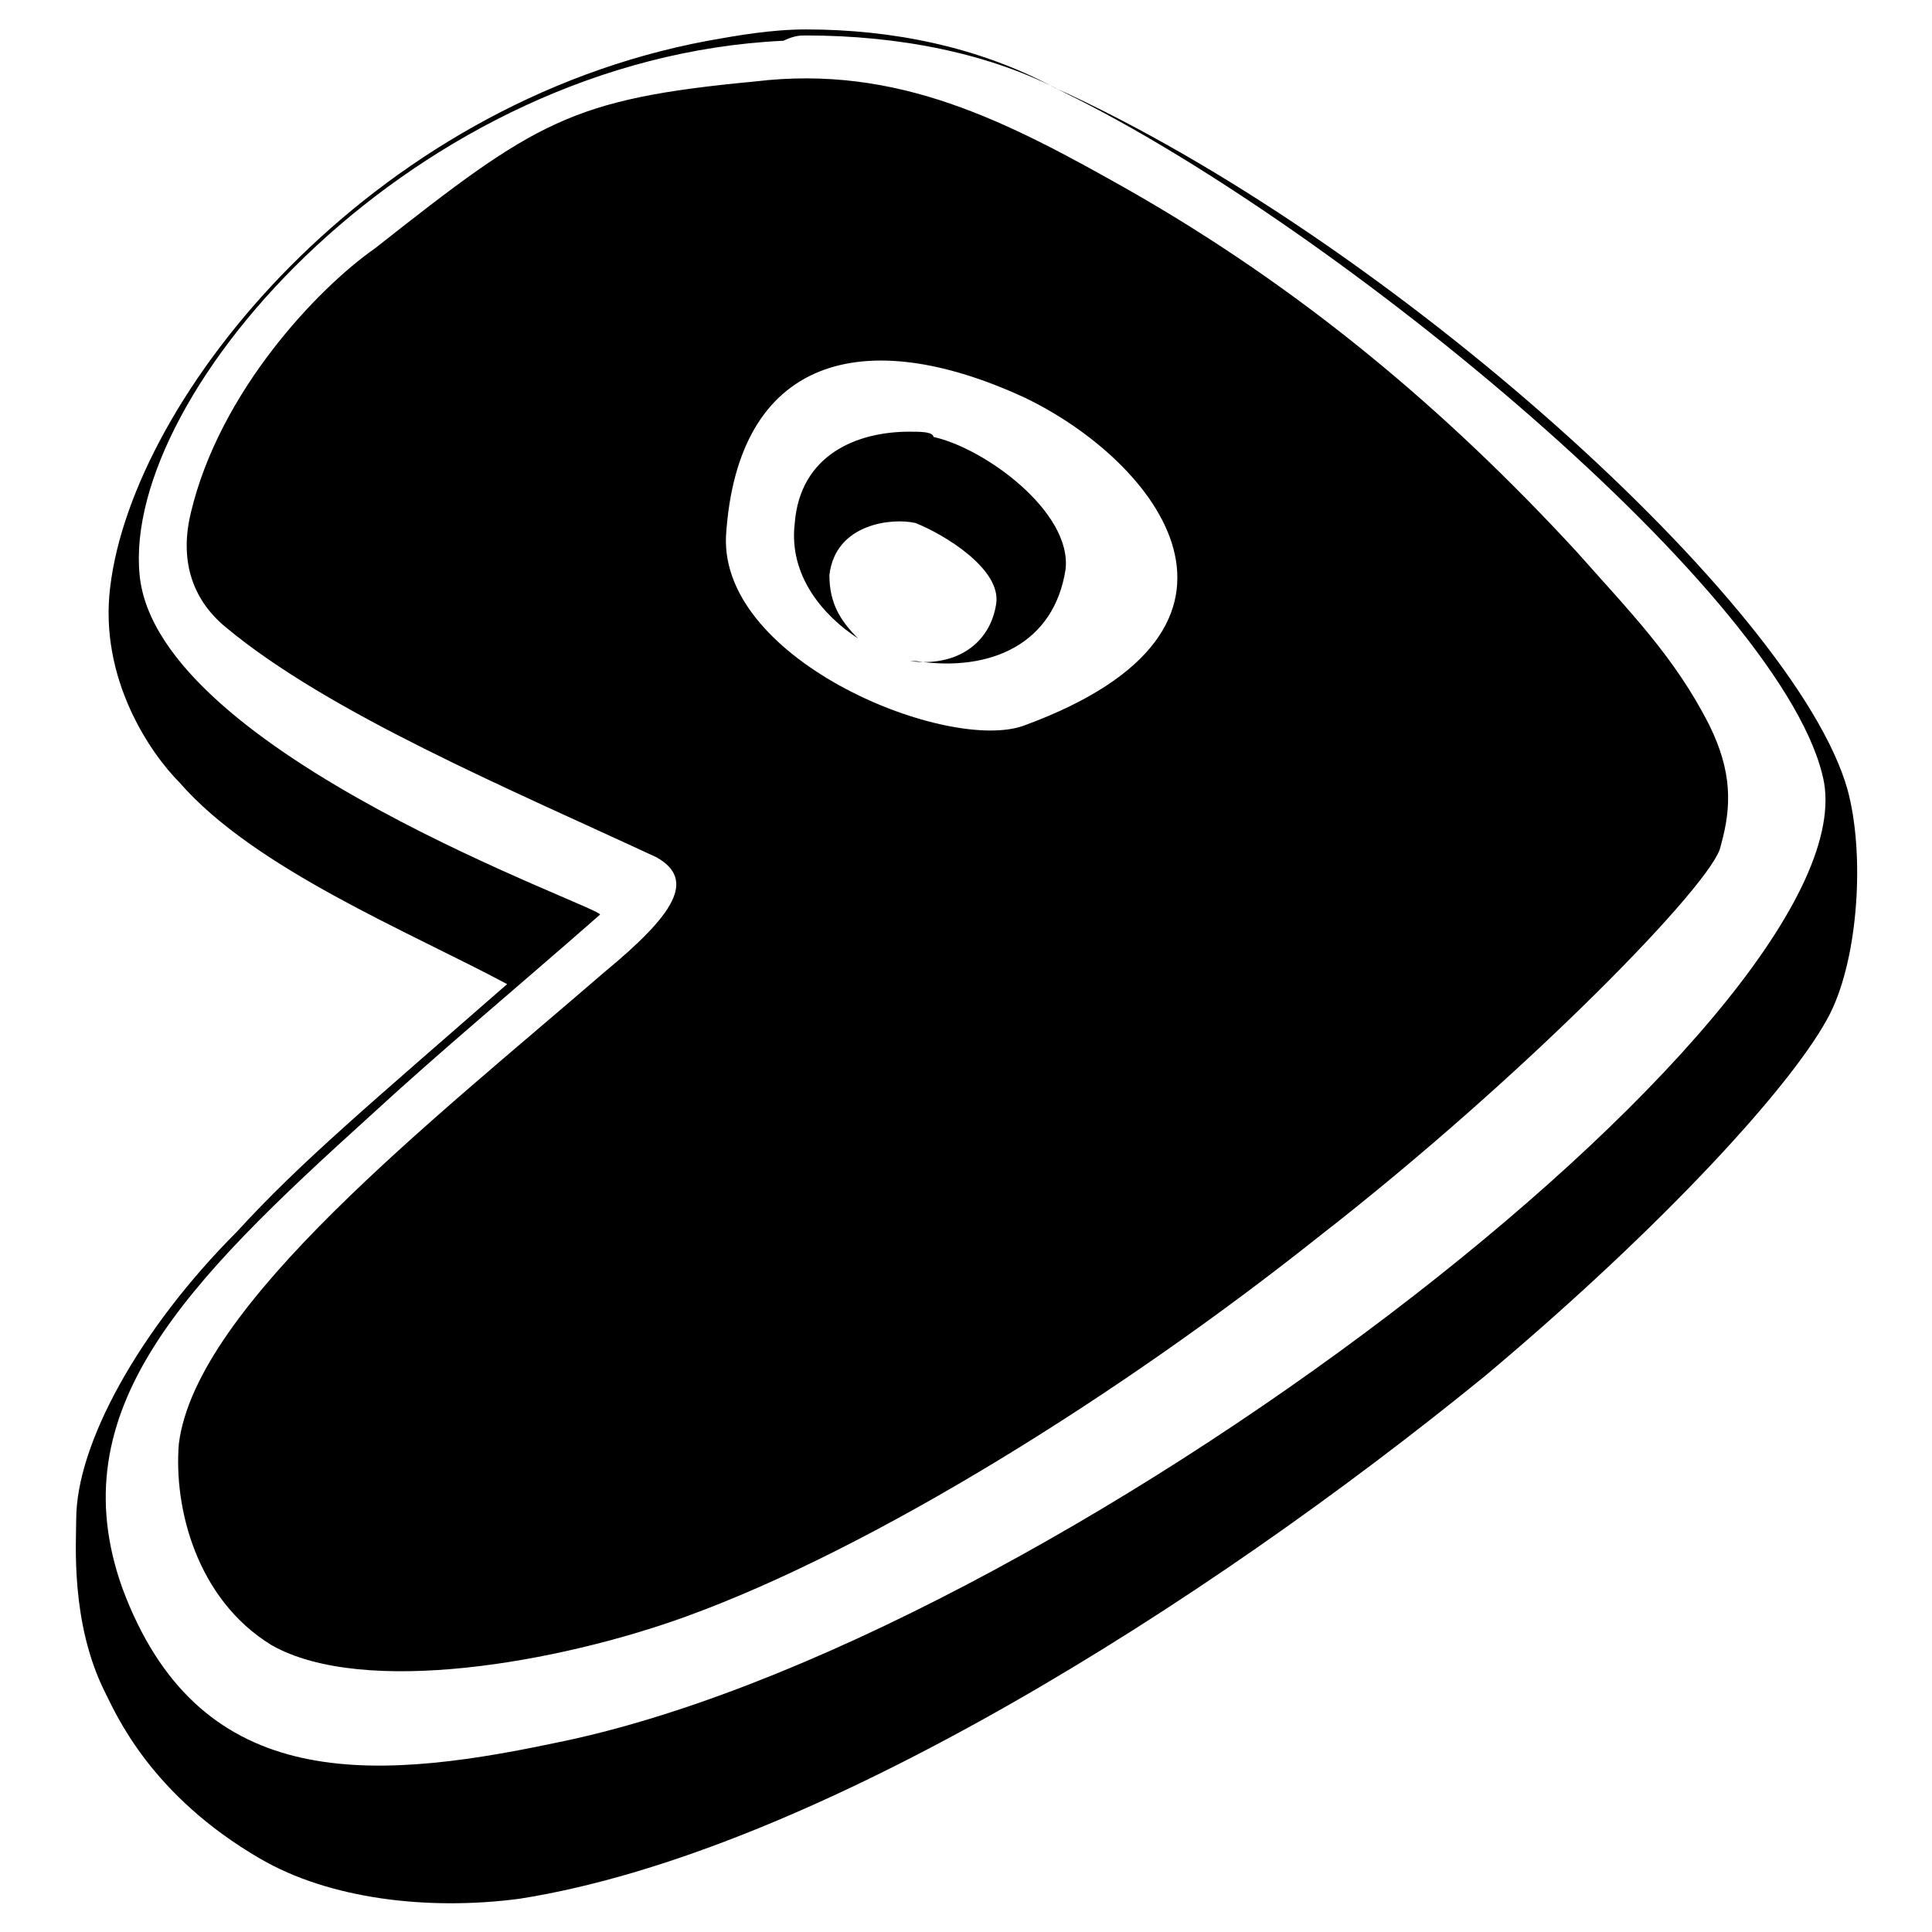 <?xml version="1.0" encoding="utf-8"?>
<!-- Svg Vector Icons : http://www.onlinewebfonts.com/icon -->
<!DOCTYPE svg PUBLIC "-//W3C//DTD SVG 1.1//EN" "http://www.w3.org/Graphics/SVG/1.1/DTD/svg11.dtd">
<svg version="1.1" xmlns="http://www.w3.org/2000/svg" xmlns:xlink="http://www.w3.org/1999/xlink" x="0px" y="0px" viewBox="0 0 256 256" enable-background="new 0 0 256 256" xml:space="preserve">
<g> <path fill="#000000" d="M106.8,3.9c-4.6,0-9.1,0.8-13,1.5c-45,8.4-76.2,47.2-79.2,72.4C13.1,90,20,99.9,23.8,103.7 c9.9,11.4,30.5,19.8,43.4,26.7c-18.3,16-27.4,23.6-35.8,32.8c-13,13-21.3,28.2-21.3,38.1c0,3-0.8,13.7,3.8,22.9 c1.5,3,6.1,13.7,20.6,22.1c9.1,5.3,22.1,6.9,34.3,5.3c38.9-6.1,90.7-38.9,128-69.3c23.6-19.8,41.1-38.9,45.7-48 c3.8-7.6,4.6-21.3,2.3-29.7c-6.9-24.4-61-73.1-105.1-93C129.7,6.2,118.2,3.9,106.8,3.9z M106.8,4.7c12.2,0,24.4,2.3,34.3,7.6 c35.8,17.5,96,67,100.6,91.4C247,135,138.8,218,73.3,231c-25.1,5.3-47.2,6.1-57.1-20.6c-8.4-23.6,8.4-40.4,32.8-62.5 c9.9-9.1,18.3-16,30.5-26.7c0.8-0.8-58.7-21.3-61-45C16.1,51.9,55,7.7,103.8,5.4C105.3,4.7,106,4.7,106.8,4.7z M100,10.8 c-24.4,2.3-29,5.3-50.3,22.1c-7.6,5.3-20.6,19-24.4,35c-1.5,6.1,0,11.4,4.6,15.2c13.7,11.4,37.3,21.3,57.1,30.5 c5.3,3,2.3,7.6-6.9,15.2c-22.9,19.8-54.1,44.2-56.4,62.5C23,199.7,26,211.9,36,218c12.2,6.9,38.1,2.3,54.9-3.8 c25.1-9.1,57.9-29.7,83.8-50.3c27.4-21.3,52.6-47.2,53.3-51.8c1.5-5.3,1.5-9.9-1.5-16c-4.6-9.1-10.7-15.2-17.5-22.9 c-17.5-19-36.6-35-59.4-48C133.5,16.1,119,8.5,100,10.8L100,10.8z M135.8,52.7c17.5,8.4,35,30.5,0,43.4 c-9.9,3.8-40.4-8.4-39.6-25.1C97.7,47.3,114.4,42.8,135.8,52.7z M100,10.8c-24.4,2.3-29,5.3-50.3,22.1c-7.6,5.3-20.6,19-24.4,35 c-1.5,6.1,0,11.4,4.6,15.2c13.7,11.4,37.3,21.3,57.1,30.5c5.3,3,2.3,7.6-6.9,15.2c-22.9,19.8-54.1,44.2-56.4,62.5 C23,199.7,26,211.9,36,218c12.2,6.9,38.1,2.3,54.9-3.8c25.1-9.1,57.9-29.7,83.8-50.3c27.4-21.3,52.6-47.2,53.3-51.8 c1.5-5.3,1.5-9.9-1.5-16c-4.6-9.1-10.7-15.2-17.5-22.9c-17.5-19-36.6-35-59.4-48C133.5,16.1,119,8.5,100,10.8L100,10.8z  M135.8,52.7c17.5,8.4,35,30.5,0,43.4c-9.9,3.8-40.4-8.4-39.6-25.1C97.7,47.3,114.4,42.8,135.8,52.7z M100,10.8 c-24.4,2.3-29,5.3-50.3,22.1c-7.6,5.3-20.6,19-24.4,35c-1.5,6.1,0,11.4,4.6,15.2c13.7,11.4,37.3,21.3,57.1,30.5 c5.3,3,2.3,7.6-6.9,15.2c-22.9,19.8-54.1,44.2-56.4,62.5C23,199.7,26,211.9,36,218c12.2,6.9,38.1,2.3,54.9-3.8 c25.1-9.1,57.9-29.7,83.8-50.3c27.4-21.3,52.6-47.2,53.3-51.8c1.5-5.3,1.5-9.9-1.5-16c-4.6-9.1-10.7-15.2-17.5-22.9 c-17.5-19-36.6-35-59.4-48C133.5,16.1,119,8.5,100,10.8L100,10.8z M135.8,52.7c17.5,8.4,35,30.5,0,43.4 c-9.9,3.8-40.4-8.4-39.6-25.1C97.7,47.3,114.4,42.8,135.8,52.7z M120.5,57.2L120.5,57.2c-6.9,0-14.5,3-15.2,12.2 c-0.8,6.9,3.8,12.2,8.4,15.2c-2.3-2.3-3.8-4.6-3.8-8.4c0.8-6.9,8.4-7.6,11.4-6.9c3.8,1.5,11.4,6.1,10.7,10.7 c-0.8,5.3-5.3,8.4-11.4,7.6h0.8c9.9,1.5,18.3-2.3,19.8-12.2c0.8-7.6-10.7-16-17.5-17.5C123.6,57.2,122,57.2,120.5,57.2L120.5,57.2z "/></g>
</svg>